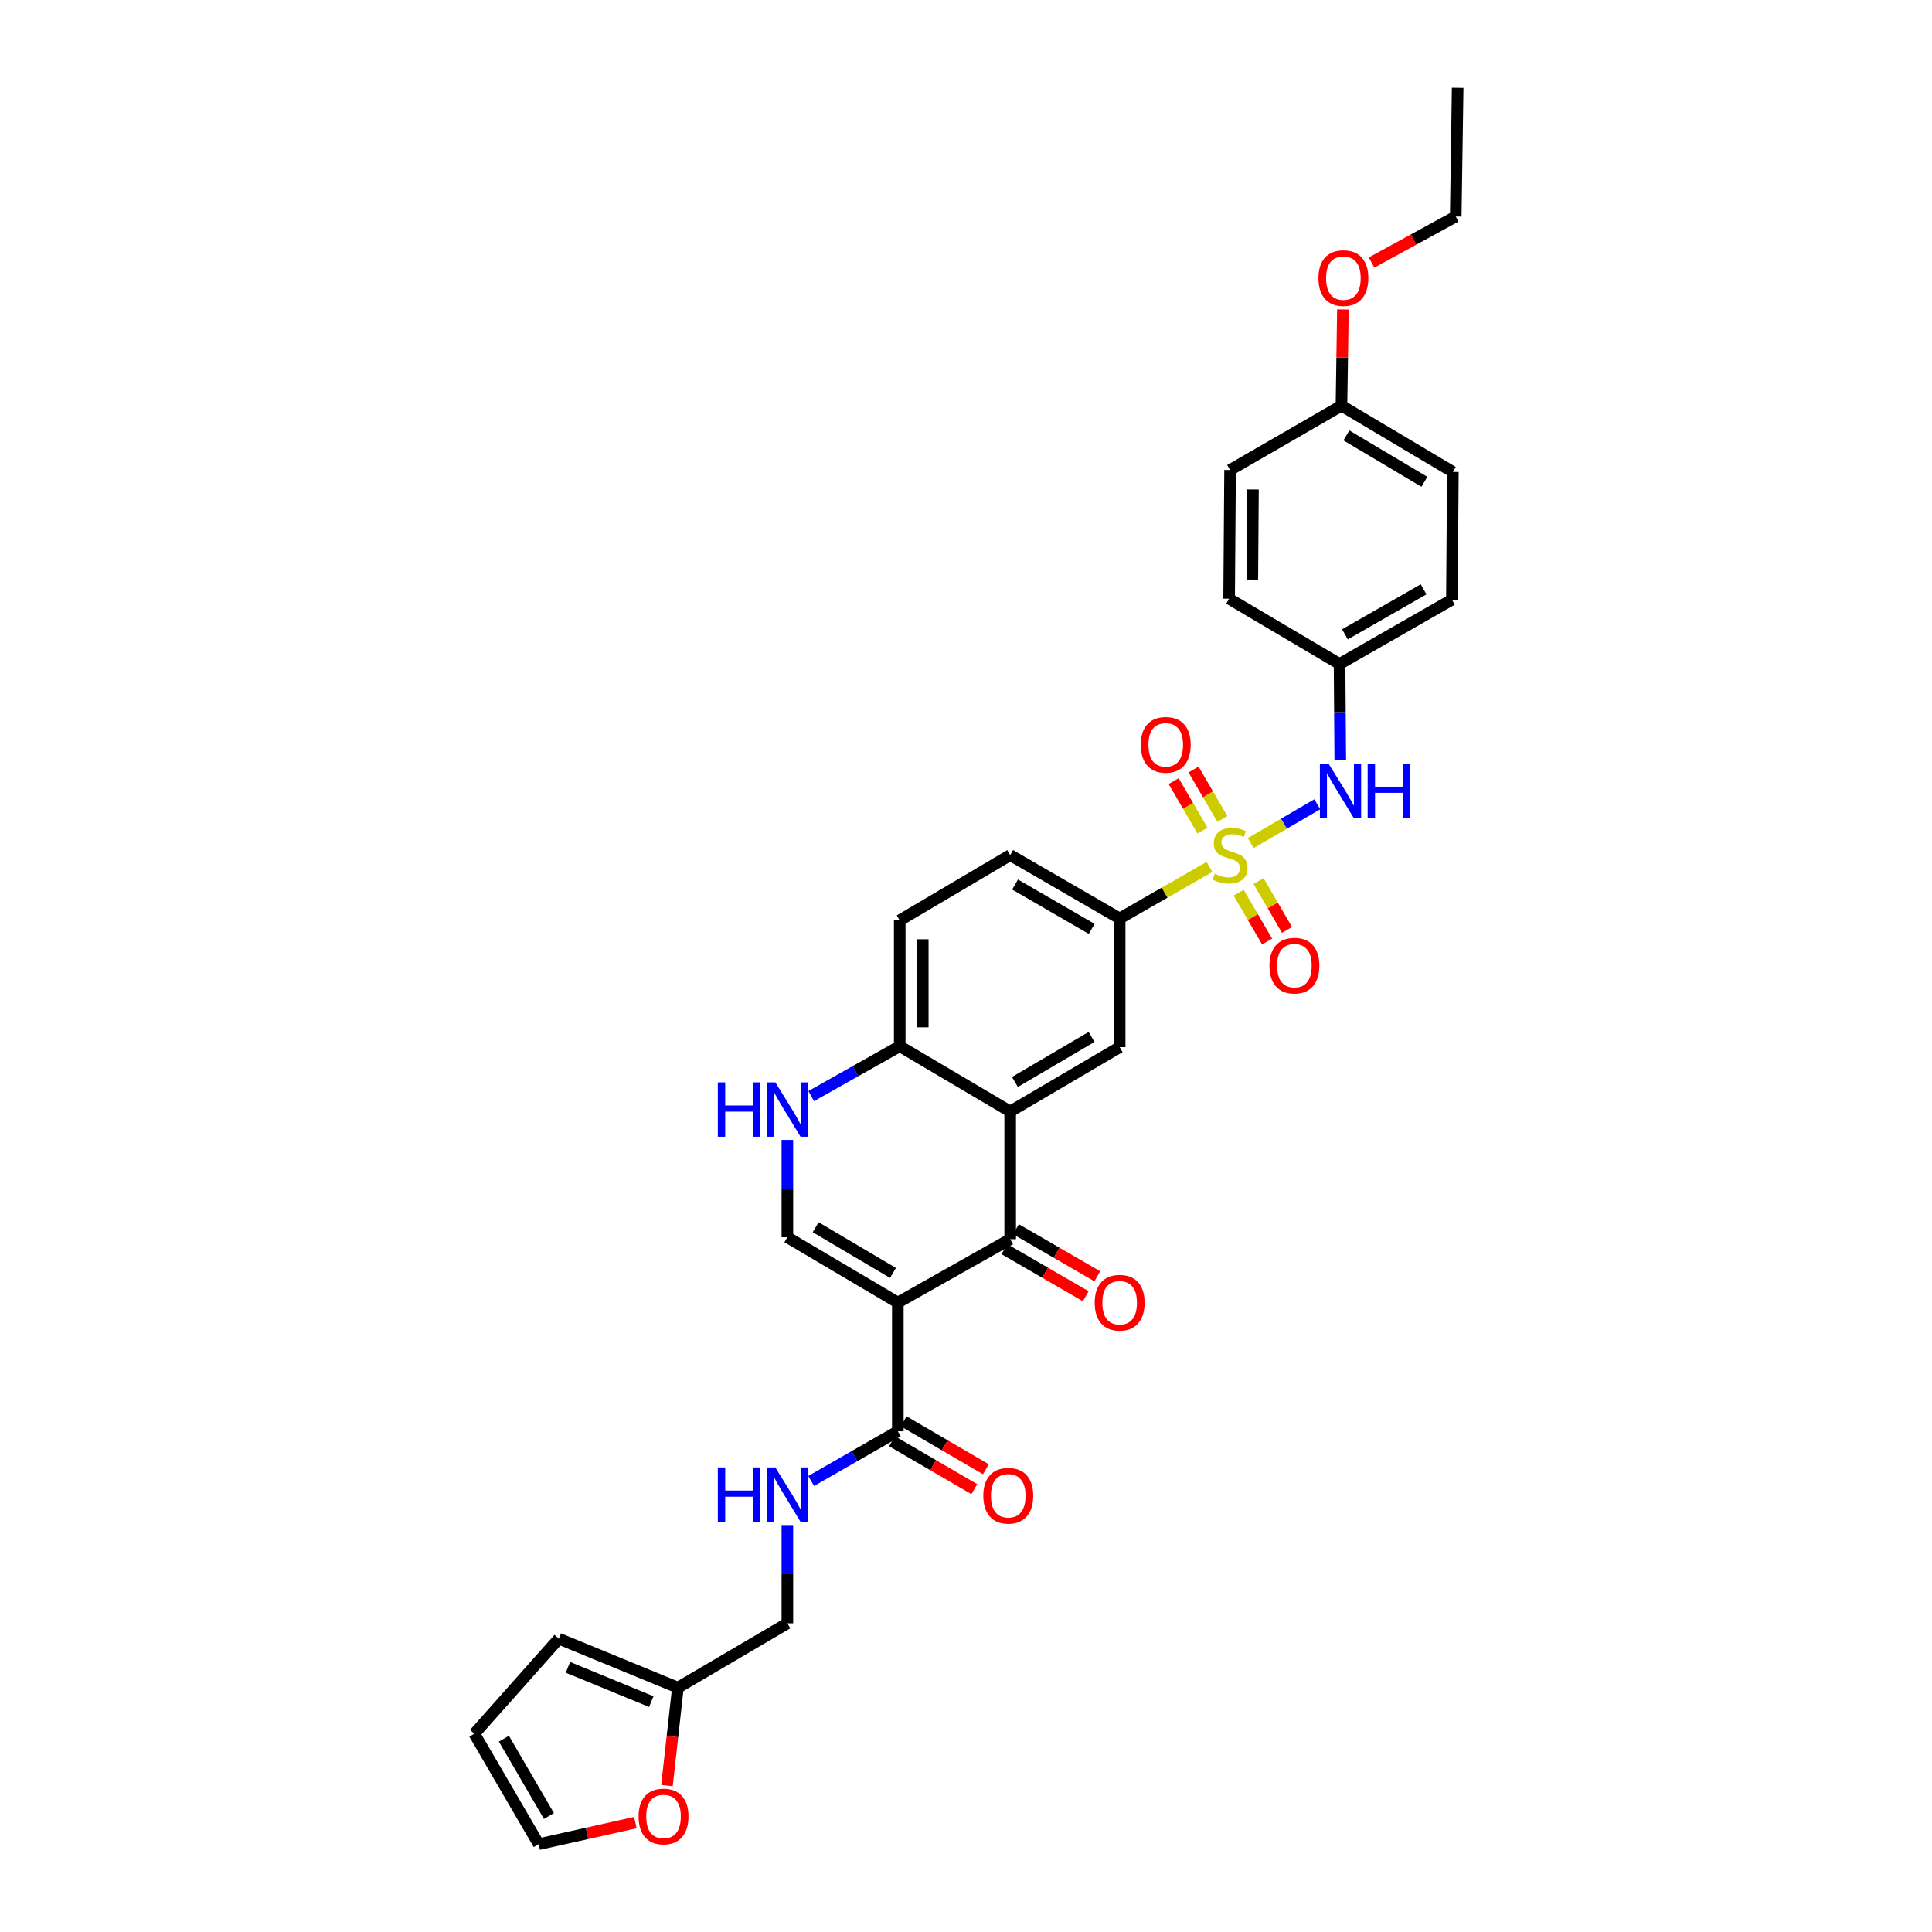 <?xml version='1.0' encoding='iso-8859-1'?>
<svg version='1.1' baseProfile='full'
              xmlns='http://www.w3.org/2000/svg'
                      xmlns:rdkit='http://www.rdkit.org/xml'
                      xmlns:xlink='http://www.w3.org/1999/xlink'
                  xml:space='preserve'
width='1000px' height='1000px' viewBox='0 0 1000 1000'>
<!-- END OF HEADER -->
<rect style='opacity:1.0;fill:#FFFFFF;stroke:none' width='1000' height='1000' x='0' y='0'> </rect>
<path class='bond-6' d='M 626.016,448.724 L 602.774,462.059' style='fill:none;fill-rule:evenodd;stroke:#CCCC00;stroke-width:6px;stroke-linecap:butt;stroke-linejoin:miter;stroke-opacity:1' />
<path class='bond-6' d='M 602.774,462.059 L 579.533,475.395' style='fill:none;fill-rule:evenodd;stroke:#000000;stroke-width:6px;stroke-linecap:butt;stroke-linejoin:miter;stroke-opacity:1' />
<path class='bond-8' d='M 647.363,436.379 L 664.596,426.337' style='fill:none;fill-rule:evenodd;stroke:#CCCC00;stroke-width:6px;stroke-linecap:butt;stroke-linejoin:miter;stroke-opacity:1' />
<path class='bond-8' d='M 664.596,426.337 L 681.829,416.294' style='fill:none;fill-rule:evenodd;stroke:#0000FF;stroke-width:6px;stroke-linecap:butt;stroke-linejoin:miter;stroke-opacity:1' />
<path class='bond-10' d='M 632.699,423.914 L 625.239,411.111' style='fill:none;fill-rule:evenodd;stroke:#CCCC00;stroke-width:6px;stroke-linecap:butt;stroke-linejoin:miter;stroke-opacity:1' />
<path class='bond-10' d='M 625.239,411.111 L 617.78,398.307' style='fill:none;fill-rule:evenodd;stroke:#FF0000;stroke-width:6px;stroke-linecap:butt;stroke-linejoin:miter;stroke-opacity:1' />
<path class='bond-10' d='M 622.395,429.917 L 614.936,417.114' style='fill:none;fill-rule:evenodd;stroke:#CCCC00;stroke-width:6px;stroke-linecap:butt;stroke-linejoin:miter;stroke-opacity:1' />
<path class='bond-10' d='M 614.936,417.114 L 607.476,404.31' style='fill:none;fill-rule:evenodd;stroke:#FF0000;stroke-width:6px;stroke-linecap:butt;stroke-linejoin:miter;stroke-opacity:1' />
<path class='bond-11' d='M 641.115,462.044 L 648.484,474.69' style='fill:none;fill-rule:evenodd;stroke:#CCCC00;stroke-width:6px;stroke-linecap:butt;stroke-linejoin:miter;stroke-opacity:1' />
<path class='bond-11' d='M 648.484,474.69 L 655.853,487.336' style='fill:none;fill-rule:evenodd;stroke:#FF0000;stroke-width:6px;stroke-linecap:butt;stroke-linejoin:miter;stroke-opacity:1' />
<path class='bond-11' d='M 651.418,456.04 L 658.787,468.686' style='fill:none;fill-rule:evenodd;stroke:#CCCC00;stroke-width:6px;stroke-linecap:butt;stroke-linejoin:miter;stroke-opacity:1' />
<path class='bond-11' d='M 658.787,468.686 L 666.156,481.332' style='fill:none;fill-rule:evenodd;stroke:#FF0000;stroke-width:6px;stroke-linecap:butt;stroke-linejoin:miter;stroke-opacity:1' />
<path class='bond-0' d='M 464.715,674.203 L 522.869,641.403' style='fill:none;fill-rule:evenodd;stroke:#000000;stroke-width:6px;stroke-linecap:butt;stroke-linejoin:miter;stroke-opacity:1' />
<path class='bond-4' d='M 464.715,674.203 L 464.715,740.824' style='fill:none;fill-rule:evenodd;stroke:#000000;stroke-width:6px;stroke-linecap:butt;stroke-linejoin:miter;stroke-opacity:1' />
<path class='bond-34' d='M 464.715,674.203 L 407.542,640.41' style='fill:none;fill-rule:evenodd;stroke:#000000;stroke-width:6px;stroke-linecap:butt;stroke-linejoin:miter;stroke-opacity:1' />
<path class='bond-34' d='M 462.207,658.869 L 422.186,635.213' style='fill:none;fill-rule:evenodd;stroke:#000000;stroke-width:6px;stroke-linecap:butt;stroke-linejoin:miter;stroke-opacity:1' />
<path class='bond-1' d='M 522.869,641.403 L 522.869,575.299' style='fill:none;fill-rule:evenodd;stroke:#000000;stroke-width:6px;stroke-linecap:butt;stroke-linejoin:miter;stroke-opacity:1' />
<path class='bond-14' d='M 519.882,646.564 L 540.936,658.751' style='fill:none;fill-rule:evenodd;stroke:#000000;stroke-width:6px;stroke-linecap:butt;stroke-linejoin:miter;stroke-opacity:1' />
<path class='bond-14' d='M 540.936,658.751 L 561.99,670.938' style='fill:none;fill-rule:evenodd;stroke:#FF0000;stroke-width:6px;stroke-linecap:butt;stroke-linejoin:miter;stroke-opacity:1' />
<path class='bond-14' d='M 525.856,636.243 L 546.91,648.43' style='fill:none;fill-rule:evenodd;stroke:#000000;stroke-width:6px;stroke-linecap:butt;stroke-linejoin:miter;stroke-opacity:1' />
<path class='bond-14' d='M 546.91,648.43 L 567.964,660.618' style='fill:none;fill-rule:evenodd;stroke:#FF0000;stroke-width:6px;stroke-linecap:butt;stroke-linejoin:miter;stroke-opacity:1' />
<path class='bond-2' d='M 522.869,575.299 L 579.533,542.002' style='fill:none;fill-rule:evenodd;stroke:#000000;stroke-width:6px;stroke-linecap:butt;stroke-linejoin:miter;stroke-opacity:1' />
<path class='bond-2' d='M 525.327,560.024 L 564.992,536.716' style='fill:none;fill-rule:evenodd;stroke:#000000;stroke-width:6px;stroke-linecap:butt;stroke-linejoin:miter;stroke-opacity:1' />
<path class='bond-33' d='M 522.869,575.299 L 465.696,541.505' style='fill:none;fill-rule:evenodd;stroke:#000000;stroke-width:6px;stroke-linecap:butt;stroke-linejoin:miter;stroke-opacity:1' />
<path class='bond-3' d='M 407.542,640.41 L 407.542,615.22' style='fill:none;fill-rule:evenodd;stroke:#000000;stroke-width:6px;stroke-linecap:butt;stroke-linejoin:miter;stroke-opacity:1' />
<path class='bond-3' d='M 407.542,615.22 L 407.542,590.03' style='fill:none;fill-rule:evenodd;stroke:#0000FF;stroke-width:6px;stroke-linecap:butt;stroke-linejoin:miter;stroke-opacity:1' />
<path class='bond-12' d='M 464.715,740.824 L 442.289,753.687' style='fill:none;fill-rule:evenodd;stroke:#000000;stroke-width:6px;stroke-linecap:butt;stroke-linejoin:miter;stroke-opacity:1' />
<path class='bond-12' d='M 442.289,753.687 L 419.863,766.551' style='fill:none;fill-rule:evenodd;stroke:#0000FF;stroke-width:6px;stroke-linecap:butt;stroke-linejoin:miter;stroke-opacity:1' />
<path class='bond-16' d='M 461.715,745.976 L 483.009,758.378' style='fill:none;fill-rule:evenodd;stroke:#000000;stroke-width:6px;stroke-linecap:butt;stroke-linejoin:miter;stroke-opacity:1' />
<path class='bond-16' d='M 483.009,758.378 L 504.303,770.78' style='fill:none;fill-rule:evenodd;stroke:#FF0000;stroke-width:6px;stroke-linecap:butt;stroke-linejoin:miter;stroke-opacity:1' />
<path class='bond-16' d='M 467.716,735.672 L 489.01,748.073' style='fill:none;fill-rule:evenodd;stroke:#000000;stroke-width:6px;stroke-linecap:butt;stroke-linejoin:miter;stroke-opacity:1' />
<path class='bond-16' d='M 489.01,748.073 L 510.304,760.475' style='fill:none;fill-rule:evenodd;stroke:#FF0000;stroke-width:6px;stroke-linecap:butt;stroke-linejoin:miter;stroke-opacity:1' />
<path class='bond-5' d='M 419.884,567.344 L 442.79,554.425' style='fill:none;fill-rule:evenodd;stroke:#0000FF;stroke-width:6px;stroke-linecap:butt;stroke-linejoin:miter;stroke-opacity:1' />
<path class='bond-5' d='M 442.79,554.425 L 465.696,541.505' style='fill:none;fill-rule:evenodd;stroke:#000000;stroke-width:6px;stroke-linecap:butt;stroke-linejoin:miter;stroke-opacity:1' />
<path class='bond-7' d='M 579.533,475.395 L 579.533,542.002' style='fill:none;fill-rule:evenodd;stroke:#000000;stroke-width:6px;stroke-linecap:butt;stroke-linejoin:miter;stroke-opacity:1' />
<path class='bond-18' d='M 579.533,475.395 L 522.869,442.601' style='fill:none;fill-rule:evenodd;stroke:#000000;stroke-width:6px;stroke-linecap:butt;stroke-linejoin:miter;stroke-opacity:1' />
<path class='bond-18' d='M 565.06,480.797 L 525.396,457.841' style='fill:none;fill-rule:evenodd;stroke:#000000;stroke-width:6px;stroke-linecap:butt;stroke-linejoin:miter;stroke-opacity:1' />
<path class='bond-22' d='M 693.727,393.579 L 693.539,368.628' style='fill:none;fill-rule:evenodd;stroke:#0000FF;stroke-width:6px;stroke-linecap:butt;stroke-linejoin:miter;stroke-opacity:1' />
<path class='bond-22' d='M 693.539,368.628 L 693.35,343.677' style='fill:none;fill-rule:evenodd;stroke:#000000;stroke-width:6px;stroke-linecap:butt;stroke-linejoin:miter;stroke-opacity:1' />
<path class='bond-9' d='M 465.696,541.505 L 465.696,476.395' style='fill:none;fill-rule:evenodd;stroke:#000000;stroke-width:6px;stroke-linecap:butt;stroke-linejoin:miter;stroke-opacity:1' />
<path class='bond-9' d='M 477.621,531.739 L 477.621,486.162' style='fill:none;fill-rule:evenodd;stroke:#000000;stroke-width:6px;stroke-linecap:butt;stroke-linejoin:miter;stroke-opacity:1' />
<path class='bond-23' d='M 407.542,789.354 L 407.542,814.79' style='fill:none;fill-rule:evenodd;stroke:#0000FF;stroke-width:6px;stroke-linecap:butt;stroke-linejoin:miter;stroke-opacity:1' />
<path class='bond-23' d='M 407.542,814.79 L 407.542,840.225' style='fill:none;fill-rule:evenodd;stroke:#000000;stroke-width:6px;stroke-linecap:butt;stroke-linejoin:miter;stroke-opacity:1' />
<path class='bond-13' d='M 350.879,873.522 L 407.542,840.225' style='fill:none;fill-rule:evenodd;stroke:#000000;stroke-width:6px;stroke-linecap:butt;stroke-linejoin:miter;stroke-opacity:1' />
<path class='bond-15' d='M 350.879,873.522 L 348.047,898.87' style='fill:none;fill-rule:evenodd;stroke:#000000;stroke-width:6px;stroke-linecap:butt;stroke-linejoin:miter;stroke-opacity:1' />
<path class='bond-15' d='M 348.047,898.87 L 345.216,924.217' style='fill:none;fill-rule:evenodd;stroke:#FF0000;stroke-width:6px;stroke-linecap:butt;stroke-linejoin:miter;stroke-opacity:1' />
<path class='bond-17' d='M 350.879,873.522 L 289.247,848.182' style='fill:none;fill-rule:evenodd;stroke:#000000;stroke-width:6px;stroke-linecap:butt;stroke-linejoin:miter;stroke-opacity:1' />
<path class='bond-17' d='M 337.099,880.75 L 293.957,863.012' style='fill:none;fill-rule:evenodd;stroke:#000000;stroke-width:6px;stroke-linecap:butt;stroke-linejoin:miter;stroke-opacity:1' />
<path class='bond-19' d='M 328.865,943.376 L 303.845,948.961' style='fill:none;fill-rule:evenodd;stroke:#FF0000;stroke-width:6px;stroke-linecap:butt;stroke-linejoin:miter;stroke-opacity:1' />
<path class='bond-19' d='M 303.845,948.961 L 278.826,954.545' style='fill:none;fill-rule:evenodd;stroke:#000000;stroke-width:6px;stroke-linecap:butt;stroke-linejoin:miter;stroke-opacity:1' />
<path class='bond-20' d='M 289.247,848.182 L 245.515,897.385' style='fill:none;fill-rule:evenodd;stroke:#000000;stroke-width:6px;stroke-linecap:butt;stroke-linejoin:miter;stroke-opacity:1' />
<path class='bond-21' d='M 522.869,442.601 L 465.696,476.395' style='fill:none;fill-rule:evenodd;stroke:#000000;stroke-width:6px;stroke-linecap:butt;stroke-linejoin:miter;stroke-opacity:1' />
<path class='bond-35' d='M 278.826,954.545 L 245.515,897.385' style='fill:none;fill-rule:evenodd;stroke:#000000;stroke-width:6px;stroke-linecap:butt;stroke-linejoin:miter;stroke-opacity:1' />
<path class='bond-35' d='M 284.132,939.967 L 260.815,899.955' style='fill:none;fill-rule:evenodd;stroke:#000000;stroke-width:6px;stroke-linecap:butt;stroke-linejoin:miter;stroke-opacity:1' />
<path class='bond-25' d='M 693.35,343.677 L 636.189,309.89' style='fill:none;fill-rule:evenodd;stroke:#000000;stroke-width:6px;stroke-linecap:butt;stroke-linejoin:miter;stroke-opacity:1' />
<path class='bond-26' d='M 693.35,343.677 L 751.504,310.387' style='fill:none;fill-rule:evenodd;stroke:#000000;stroke-width:6px;stroke-linecap:butt;stroke-linejoin:miter;stroke-opacity:1' />
<path class='bond-26' d='M 696.148,328.335 L 736.856,305.031' style='fill:none;fill-rule:evenodd;stroke:#000000;stroke-width:6px;stroke-linecap:butt;stroke-linejoin:miter;stroke-opacity:1' />
<path class='bond-24' d='M 694.343,209.986 L 752,244.276' style='fill:none;fill-rule:evenodd;stroke:#000000;stroke-width:6px;stroke-linecap:butt;stroke-linejoin:miter;stroke-opacity:1' />
<path class='bond-24' d='M 696.896,225.378 L 737.256,249.382' style='fill:none;fill-rule:evenodd;stroke:#000000;stroke-width:6px;stroke-linecap:butt;stroke-linejoin:miter;stroke-opacity:1' />
<path class='bond-29' d='M 694.343,209.986 L 694.718,185.087' style='fill:none;fill-rule:evenodd;stroke:#000000;stroke-width:6px;stroke-linecap:butt;stroke-linejoin:miter;stroke-opacity:1' />
<path class='bond-29' d='M 694.718,185.087 L 695.092,160.189' style='fill:none;fill-rule:evenodd;stroke:#FF0000;stroke-width:6px;stroke-linecap:butt;stroke-linejoin:miter;stroke-opacity:1' />
<path class='bond-32' d='M 694.343,209.986 L 636.686,243.283' style='fill:none;fill-rule:evenodd;stroke:#000000;stroke-width:6px;stroke-linecap:butt;stroke-linejoin:miter;stroke-opacity:1' />
<path class='bond-28' d='M 636.189,309.89 L 636.686,243.283' style='fill:none;fill-rule:evenodd;stroke:#000000;stroke-width:6px;stroke-linecap:butt;stroke-linejoin:miter;stroke-opacity:1' />
<path class='bond-28' d='M 648.189,299.988 L 648.536,253.363' style='fill:none;fill-rule:evenodd;stroke:#000000;stroke-width:6px;stroke-linecap:butt;stroke-linejoin:miter;stroke-opacity:1' />
<path class='bond-27' d='M 751.504,310.387 L 752,244.276' style='fill:none;fill-rule:evenodd;stroke:#000000;stroke-width:6px;stroke-linecap:butt;stroke-linejoin:miter;stroke-opacity:1' />
<path class='bond-30' d='M 709.913,135.896 L 731.702,123.979' style='fill:none;fill-rule:evenodd;stroke:#FF0000;stroke-width:6px;stroke-linecap:butt;stroke-linejoin:miter;stroke-opacity:1' />
<path class='bond-30' d='M 731.702,123.979 L 753.491,112.062' style='fill:none;fill-rule:evenodd;stroke:#000000;stroke-width:6px;stroke-linecap:butt;stroke-linejoin:miter;stroke-opacity:1' />
<path class='bond-31' d='M 753.491,112.062 L 754.485,45.455' style='fill:none;fill-rule:evenodd;stroke:#000000;stroke-width:6px;stroke-linecap:butt;stroke-linejoin:miter;stroke-opacity:1' />
<path  class='atom-0' d='M 628.736 452.261
Q 629.054 452.38, 630.366 452.936
Q 631.678 453.493, 633.109 453.85
Q 634.58 454.168, 636.011 454.168
Q 638.674 454.168, 640.224 452.897
Q 641.774 451.585, 641.774 449.319
Q 641.774 447.769, 640.979 446.815
Q 640.224 445.861, 639.032 445.344
Q 637.839 444.827, 635.852 444.231
Q 633.347 443.476, 631.837 442.76
Q 630.366 442.045, 629.293 440.534
Q 628.259 439.024, 628.259 436.48
Q 628.259 432.942, 630.644 430.756
Q 633.069 428.57, 637.839 428.57
Q 641.098 428.57, 644.795 430.12
L 643.881 433.181
Q 640.502 431.789, 637.958 431.789
Q 635.216 431.789, 633.705 432.942
Q 632.195 434.055, 632.234 436.003
Q 632.234 437.513, 632.99 438.428
Q 633.785 439.342, 634.898 439.859
Q 636.05 440.375, 637.958 440.972
Q 640.502 441.767, 642.013 442.562
Q 643.523 443.357, 644.596 444.986
Q 645.709 446.576, 645.709 449.319
Q 645.709 453.214, 643.086 455.321
Q 640.502 457.388, 636.17 457.388
Q 633.665 457.388, 631.757 456.832
Q 629.889 456.315, 627.663 455.401
L 628.736 452.261
' fill='#CCCC00'/>
<path  class='atom-6' d='M 371.549 560.234
L 375.365 560.234
L 375.365 572.199
L 389.754 572.199
L 389.754 560.234
L 393.57 560.234
L 393.57 588.377
L 389.754 588.377
L 389.754 575.379
L 375.365 575.379
L 375.365 588.377
L 371.549 588.377
L 371.549 560.234
' fill='#0000FF'/>
<path  class='atom-6' d='M 401.321 560.234
L 410.543 575.14
Q 411.457 576.611, 412.928 579.274
Q 414.399 581.938, 414.478 582.097
L 414.478 560.234
L 418.215 560.234
L 418.215 588.377
L 414.359 588.377
L 404.461 572.08
Q 403.309 570.172, 402.076 567.985
Q 400.884 565.799, 400.526 565.123
L 400.526 588.377
L 396.869 588.377
L 396.869 560.234
L 401.321 560.234
' fill='#0000FF'/>
<path  class='atom-9' d='M 687.626 395.22
L 696.848 410.126
Q 697.762 411.596, 699.233 414.26
Q 700.703 416.923, 700.783 417.082
L 700.783 395.22
L 704.519 395.22
L 704.519 423.362
L 700.664 423.362
L 690.766 407.065
Q 689.613 405.157, 688.381 402.971
Q 687.188 400.785, 686.831 400.109
L 686.831 423.362
L 683.174 423.362
L 683.174 395.22
L 687.626 395.22
' fill='#0000FF'/>
<path  class='atom-9' d='M 707.898 395.22
L 711.714 395.22
L 711.714 407.184
L 726.103 407.184
L 726.103 395.22
L 729.919 395.22
L 729.919 423.362
L 726.103 423.362
L 726.103 410.364
L 711.714 410.364
L 711.714 423.362
L 707.898 423.362
L 707.898 395.22
' fill='#0000FF'/>
<path  class='atom-11' d='M 590.464 385.521
Q 590.464 378.763, 593.803 374.987
Q 597.142 371.211, 603.383 371.211
Q 609.623 371.211, 612.962 374.987
Q 616.301 378.763, 616.301 385.521
Q 616.301 392.358, 612.923 396.253
Q 609.544 400.109, 603.383 400.109
Q 597.182 400.109, 593.803 396.253
Q 590.464 392.397, 590.464 385.521
M 603.383 396.929
Q 607.676 396.929, 609.981 394.067
Q 612.326 391.165, 612.326 385.521
Q 612.326 379.995, 609.981 377.213
Q 607.676 374.391, 603.383 374.391
Q 599.09 374.391, 596.744 377.173
Q 594.439 379.956, 594.439 385.521
Q 594.439 391.205, 596.744 394.067
Q 599.09 396.929, 603.383 396.929
' fill='#FF0000'/>
<path  class='atom-12' d='M 657.065 499.821
Q 657.065 493.064, 660.404 489.287
Q 663.743 485.511, 669.983 485.511
Q 676.224 485.511, 679.563 489.287
Q 682.902 493.064, 682.902 499.821
Q 682.902 506.658, 679.523 510.554
Q 676.145 514.409, 669.983 514.409
Q 663.782 514.409, 660.404 510.554
Q 657.065 506.698, 657.065 499.821
M 669.983 511.229
Q 674.276 511.229, 676.582 508.367
Q 678.927 505.466, 678.927 499.821
Q 678.927 494.296, 676.582 491.513
Q 674.276 488.691, 669.983 488.691
Q 665.69 488.691, 663.345 491.474
Q 661.04 494.256, 661.04 499.821
Q 661.04 505.505, 663.345 508.367
Q 665.69 511.229, 669.983 511.229
' fill='#FF0000'/>
<path  class='atom-13' d='M 371.549 759.546
L 375.365 759.546
L 375.365 771.511
L 389.754 771.511
L 389.754 759.546
L 393.57 759.546
L 393.57 787.689
L 389.754 787.689
L 389.754 774.691
L 375.365 774.691
L 375.365 787.689
L 371.549 787.689
L 371.549 759.546
' fill='#0000FF'/>
<path  class='atom-13' d='M 401.321 759.546
L 410.543 774.452
Q 411.457 775.923, 412.928 778.586
Q 414.399 781.25, 414.478 781.409
L 414.478 759.546
L 418.215 759.546
L 418.215 787.689
L 414.359 787.689
L 404.461 771.392
Q 403.309 769.484, 402.076 767.297
Q 400.884 765.111, 400.526 764.435
L 400.526 787.689
L 396.869 787.689
L 396.869 759.546
L 401.321 759.546
' fill='#0000FF'/>
<path  class='atom-15' d='M 566.614 674.283
Q 566.614 667.525, 569.953 663.749
Q 573.292 659.973, 579.533 659.973
Q 585.773 659.973, 589.112 663.749
Q 592.451 667.525, 592.451 674.283
Q 592.451 681.12, 589.073 685.015
Q 585.694 688.871, 579.533 688.871
Q 573.332 688.871, 569.953 685.015
Q 566.614 681.16, 566.614 674.283
M 579.533 685.691
Q 583.826 685.691, 586.131 682.829
Q 588.476 679.927, 588.476 674.283
Q 588.476 668.758, 586.131 665.975
Q 583.826 663.153, 579.533 663.153
Q 575.24 663.153, 572.894 665.935
Q 570.589 668.718, 570.589 674.283
Q 570.589 679.967, 572.894 682.829
Q 575.24 685.691, 579.533 685.691
' fill='#FF0000'/>
<path  class='atom-16' d='M 330.52 940.202
Q 330.52 933.445, 333.859 929.669
Q 337.198 925.892, 343.439 925.892
Q 349.68 925.892, 353.019 929.669
Q 356.358 933.445, 356.358 940.202
Q 356.358 947.039, 352.979 950.935
Q 349.6 954.791, 343.439 954.791
Q 337.238 954.791, 333.859 950.935
Q 330.52 947.079, 330.52 940.202
M 343.439 951.611
Q 347.732 951.611, 350.037 948.749
Q 352.383 945.847, 352.383 940.202
Q 352.383 934.677, 350.037 931.895
Q 347.732 929.072, 343.439 929.072
Q 339.146 929.072, 336.801 931.855
Q 334.495 934.637, 334.495 940.202
Q 334.495 945.887, 336.801 948.749
Q 339.146 951.611, 343.439 951.611
' fill='#FF0000'/>
<path  class='atom-17' d='M 508.957 774.194
Q 508.957 767.437, 512.296 763.66
Q 515.635 759.884, 521.876 759.884
Q 528.116 759.884, 531.455 763.66
Q 534.794 767.437, 534.794 774.194
Q 534.794 781.031, 531.416 784.926
Q 528.037 788.782, 521.876 788.782
Q 515.675 788.782, 512.296 784.926
Q 508.957 781.071, 508.957 774.194
M 521.876 785.602
Q 526.169 785.602, 528.474 782.74
Q 530.819 779.839, 530.819 774.194
Q 530.819 768.669, 528.474 765.886
Q 526.169 763.064, 521.876 763.064
Q 517.583 763.064, 515.237 765.847
Q 512.932 768.629, 512.932 774.194
Q 512.932 779.878, 515.237 782.74
Q 517.583 785.602, 521.876 785.602
' fill='#FF0000'/>
<path  class='atom-30' d='M 682.418 143.948
Q 682.418 137.19, 685.757 133.414
Q 689.096 129.638, 695.337 129.638
Q 701.578 129.638, 704.917 133.414
Q 708.256 137.19, 708.256 143.948
Q 708.256 150.785, 704.877 154.68
Q 701.498 158.536, 695.337 158.536
Q 689.136 158.536, 685.757 154.68
Q 682.418 150.825, 682.418 143.948
M 695.337 155.356
Q 699.63 155.356, 701.936 152.494
Q 704.281 149.592, 704.281 143.948
Q 704.281 138.423, 701.936 135.64
Q 699.63 132.818, 695.337 132.818
Q 691.044 132.818, 688.699 135.6
Q 686.393 138.383, 686.393 143.948
Q 686.393 149.632, 688.699 152.494
Q 691.044 155.356, 695.337 155.356
' fill='#FF0000'/>
</svg>
